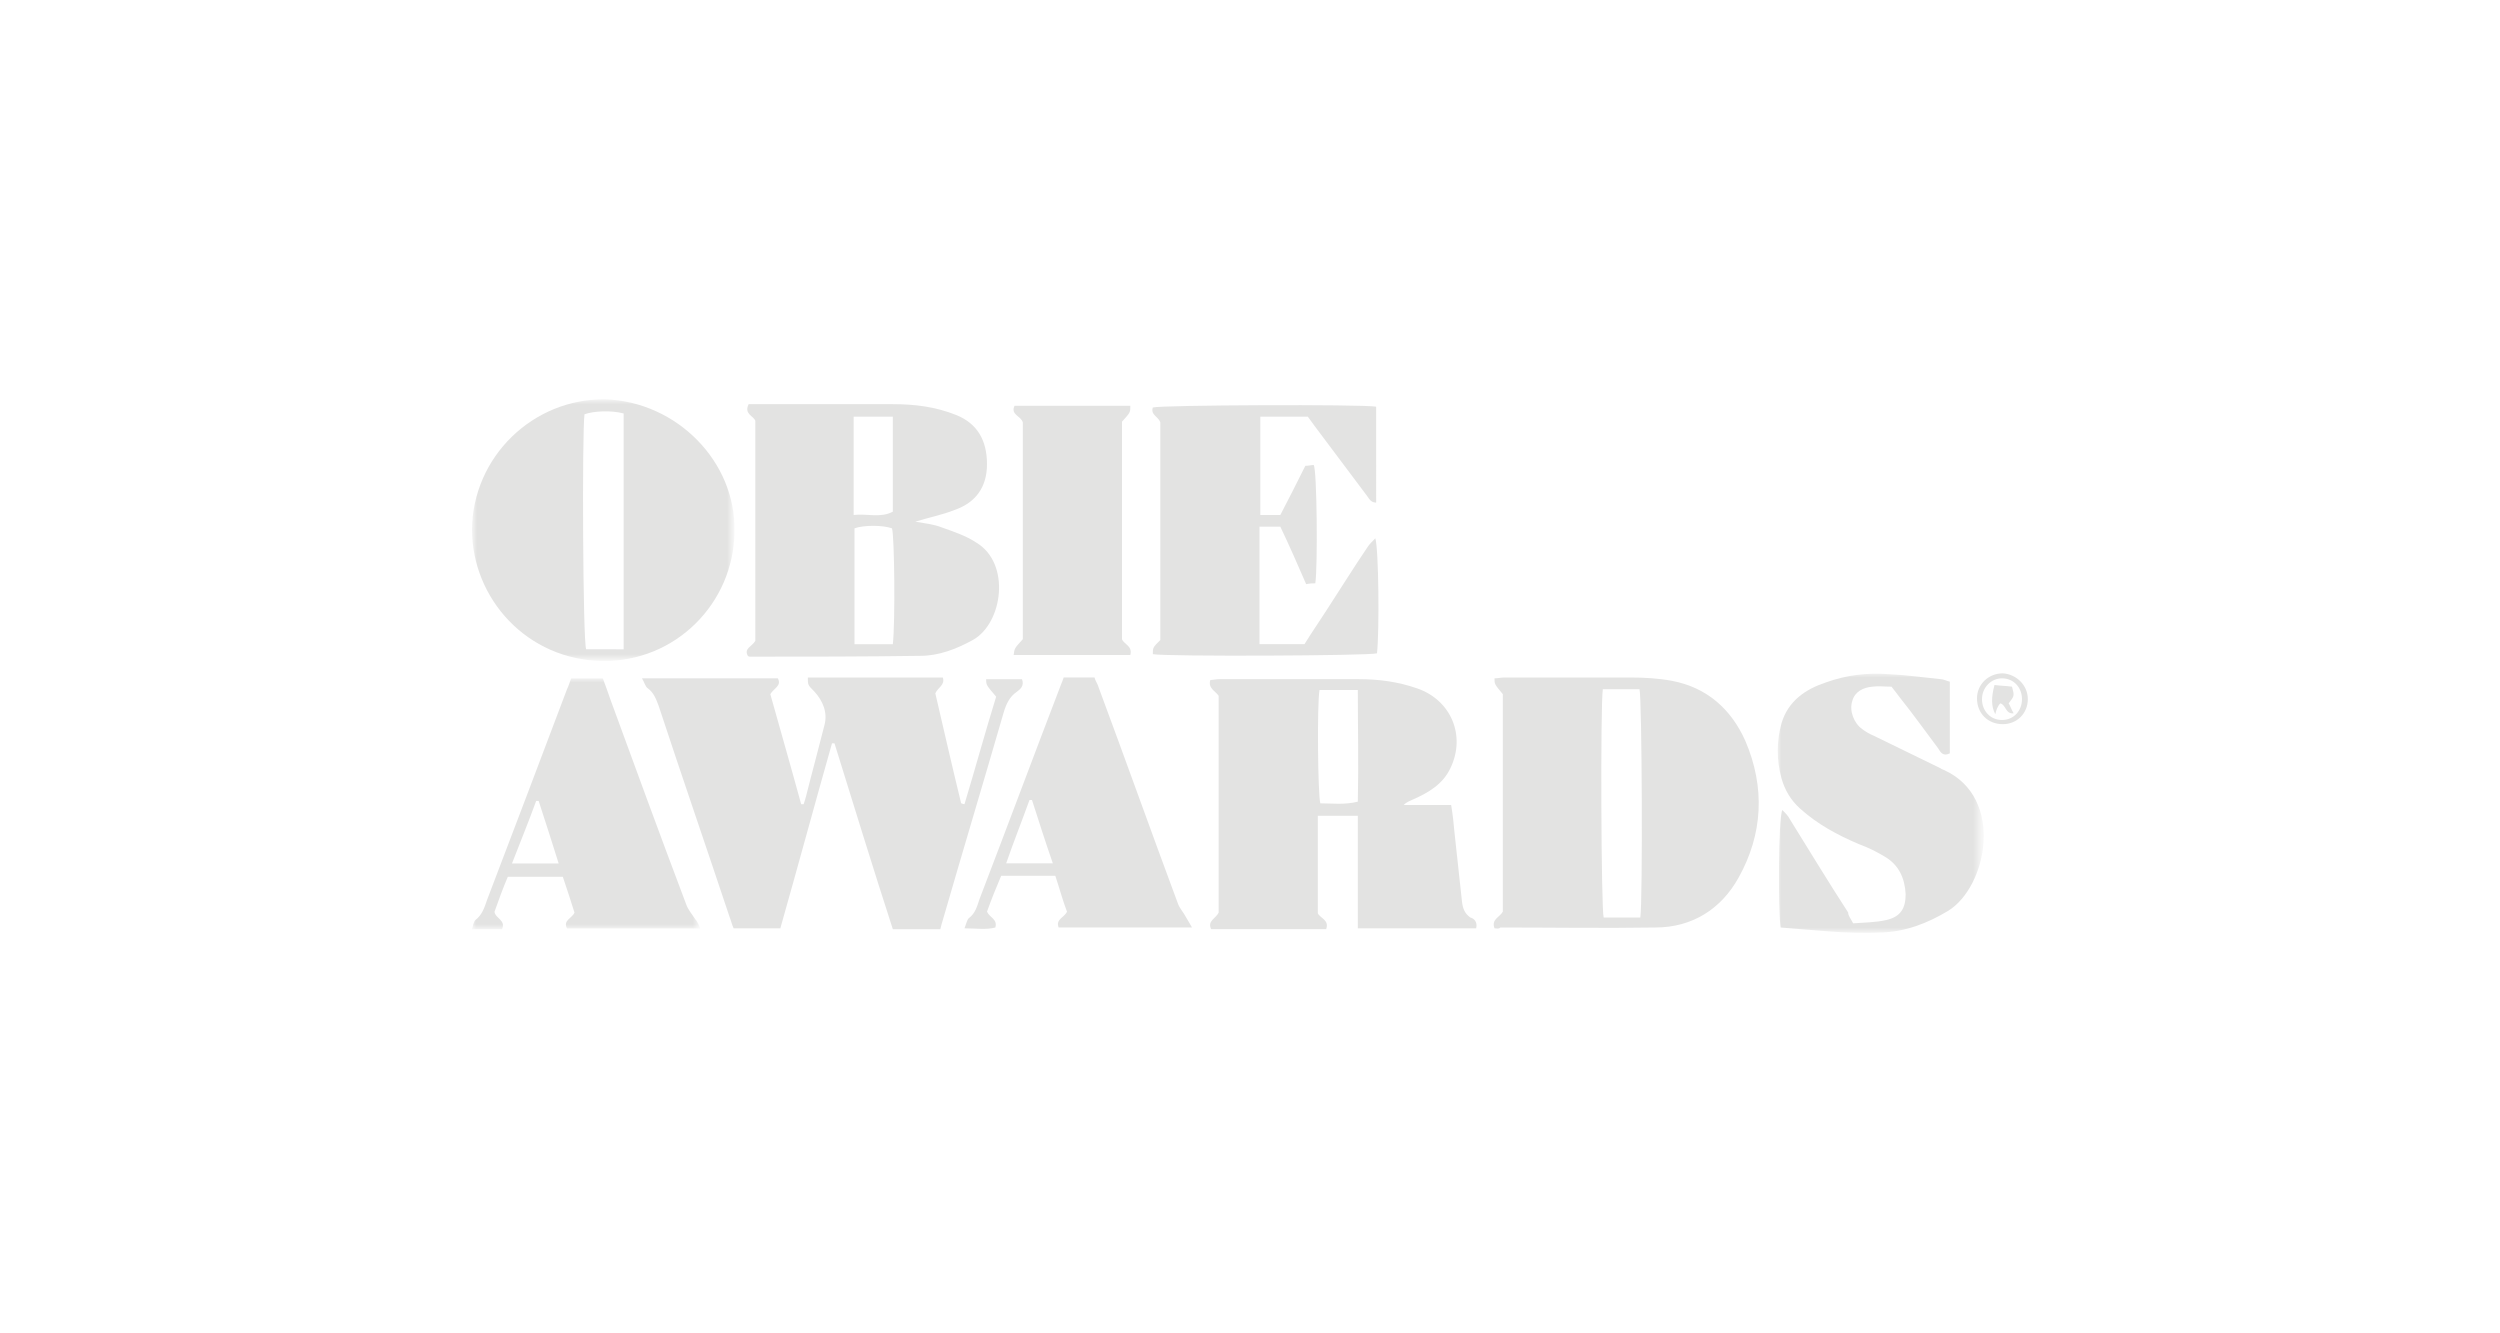 <svg version="1.1" id="Capa_1" xmlns="http://www.w3.org/2000/svg" xmlns:xlink="http://www.w3.org/1999/xlink" x="0px" y="0px"
	 viewBox="0 0 300 160" style="enable-background:new 0 0 300 160;" xml:space="preserve">
<style type="text/css">
	.st0{fill-rule:evenodd;clip-rule:evenodd;fill:#E3E3E2;}
	.st1{filter:url(#Adobe_OpacityMaskFilter);}
	.st2{fill-rule:evenodd;clip-rule:evenodd;fill:#FFFFFF;}
	.st3{mask:url(#mask-6_2_);fill-rule:evenodd;clip-rule:evenodd;fill:#E3E3E2;}
	.st4{filter:url(#Adobe_OpacityMaskFilter_1_);}
	.st5{mask:url(#mask-8_2_);fill-rule:evenodd;clip-rule:evenodd;fill:#E3E3E2;}
	.st6{filter:url(#Adobe_OpacityMaskFilter_2_);}
	.st7{mask:url(#mask-10_2_);fill-rule:evenodd;clip-rule:evenodd;fill:#E3E3E2;}
</style>
<g>
	<g>
		<g transform="translate(1.139, 1)">
			<path id="Fill-1_3_" class="st0" d="M114.6,95.5c1.3-4.3,2.5-8.7,3.8-12.9c-1.2-1.4-1.2-1.4-1.2-2.1h4.3c0.3,0.8-0.2,1.2-0.6,1.5
				c-0.9,0.6-1.3,1.5-1.6,2.5c-2.4,8.3-4.9,16.6-7.3,24.9c-0.1,0.3-0.2,0.7-0.3,1.1H106c-2.4-7.4-4.7-14.9-7-22.3
				c-0.1,0-0.2,0-0.3,0c-2.1,7.4-4.1,14.8-6.2,22.2h-5.6c-0.2-0.4-0.3-0.9-0.5-1.4c-2.8-8.4-5.7-16.8-8.5-25.3
				c-0.3-0.8-0.6-1.6-1.3-2.1c-0.3-0.2-0.4-0.7-0.7-1.2h16.3c0.5,0.9-0.5,1.2-0.9,1.9c1.2,4.3,2.5,8.8,3.7,13.2c0.1,0,0.2,0,0.3,0
				c0.1-0.3,0.2-0.6,0.3-1c0.7-2.8,1.5-5.7,2.2-8.5c0.4-1.5-0.2-2.9-1.2-4c-0.8-0.8-0.8-0.8-0.8-1.7H112c0.3,0.9-0.6,1.2-0.9,1.9
				c1,4.3,2,8.7,3.1,13.2C114.3,95.4,114.4,95.5,114.6,95.5"/>
			<path id="Fill-3_3_" class="st0" d="M195.7,109.1c0.3-2,0.2-26.4-0.1-27.4h-2.2h-2.2c-0.3,2-0.2,26.5,0.1,27.4H195.7z
				 M178.2,110.4c-0.4-1.1,0.6-1.3,1-2V82.3c-1-1.2-1-1.2-1-1.9c0.4,0,0.8-0.1,1.2-0.1c5,0,10.1,0,15.1,0c1.7,0,3.4,0.1,5,0.4
				c4.2,0.8,7.1,3.4,8.8,7.2c2.4,5.6,2.1,11.2-0.8,16.4c-2.1,3.8-5.6,6-10,6c-6.2,0.1-12.4,0-18.6,0
				C178.7,110.5,178.5,110.4,178.2,110.4L178.2,110.4z"/>
			<path id="Fill-5_3_" class="st0" d="M161.8,81.8h-4.6c-0.3,1.7-0.2,12.6,0.1,13.6c1.4,0,2.9,0.2,4.5-0.2
				C161.9,90.7,161.8,86.3,161.8,81.8 M176,110.4h-14.2V96.9H157v11.7c0.3,0.6,1.4,0.8,1,1.9h-13.8c-0.5-1,0.6-1.3,0.9-2v-26
				c-0.4-0.6-1.3-0.9-1-1.9c0.3,0,0.7-0.1,1.1-0.1c5.6,0,11.1,0,16.7,0c2.4,0,4.7,0.3,7,1.1c4.1,1.4,5.9,5.7,4,9.6
				c-0.9,1.9-2.6,2.9-4.4,3.7c-0.4,0.2-0.8,0.3-1.2,0.7h5.7c0.2,1.2,0.3,2.2,0.4,3.3c0.3,2.8,0.6,5.6,0.9,8.3c0.1,0.8,0.3,1.4,1,1.9
				C175.7,109.2,176.2,109.6,176,110.4"/>
			<path id="Fill-7_3_" class="st0" d="M101.3,49v11.8c1.6-0.2,3.2,0.4,4.7-0.4V49H101.3z M106,76.3c0.3-2.6,0.2-13-0.1-13.9
				c-1.1-0.4-3.4-0.4-4.5,0v13.9H106z M108.7,61.6c1.1,0.2,2.2,0.3,3.2,0.7c1.4,0.5,2.9,1,4.1,1.8c4.2,2.5,3.2,9.7-0.4,11.7
				c-2,1.1-4.1,1.9-6.3,1.9c-6.8,0.1-13.6,0.1-20.4,0.1c-0.1,0-0.2,0-0.3-0.1c-0.5-0.9,0.5-1.1,0.9-1.8V49.5c-0.2-0.6-1.4-0.8-0.8-2
				h1.2c5.4,0,10.8,0,16.1,0c2.6,0,5.1,0.3,7.6,1.3c2.5,1,3.7,3,3.7,5.9c0,2.7-1.3,4.6-3.9,5.5C111.9,60.8,110.3,61.1,108.7,61.6
				L108.7,61.6z"/>
			<g id="Group-11_3_" transform="translate(0, 0.016)">
				<g id="Clip-10_3_">
				</g>
				<defs>
					<filter id="Adobe_OpacityMaskFilter" filterUnits="userSpaceOnUse" x="55.6" y="47" width="31.4" height="31.3">
						<feColorMatrix  type="matrix" values="1 0 0 0 0  0 1 0 0 0  0 0 1 0 0  0 0 0 1 0"/>
					</filter>
				</defs>
				<mask maskUnits="userSpaceOnUse" x="55.6" y="47" width="31.4" height="31.3" id="mask-6_2_">
					<g class="st1">
						<polygon id="path-5_2_" class="st2" points="55.6,47 87,47 87,78.3 55.6,78.3 						"/>
					</g>
				</mask>
				<path id="Fill-9_3_" class="st3" d="M73.7,76.8V48.6c-1.5-0.4-3.6-0.3-4.7,0.1c-0.3,2.1-0.2,27.3,0.2,28.2H73.7z M87,62.8
					c-0.1,8.6-7.1,15.6-15.8,15.5c-9.1-0.1-15.7-7.5-15.7-15.8c0.1-8.7,7.3-15.7,16-15.6C80.1,47.2,87.2,54.4,87,62.8L87,62.8z"/>
			</g>
			<path id="Fill-12_3_" class="st0" d="M164.2,59.3c-0.8,0.1-1-0.4-1.3-0.8c-2.1-2.8-4.2-5.6-6.3-8.4c-0.3-0.4-0.5-0.7-0.8-1.1
				h-5.7v11.8h2.4c1-1.9,2-3.9,3-5.9c0.4,0,0.7-0.1,1-0.1c0.4,0.4,0.5,12.2,0.2,14.2c-0.3,0-0.6,0-1.1,0.1c-1-2.3-2-4.6-3.1-6.9
				h-2.5v14.1h5.4c0.8-1.3,1.7-2.6,2.6-4c1.7-2.6,3.3-5.2,5-7.7c0.2-0.3,0.5-0.6,0.9-1c0.4,1.2,0.5,11.1,0.2,13.8
				c-0.9,0.3-25.4,0.4-26.9,0.1c0-0.8,0-0.8,0.9-1.7V49.7c-0.2-0.7-1.2-0.9-0.9-1.8c0.9-0.3,25.1-0.4,26.8-0.1V59.3z"/>
			<g id="Group-16_3_" transform="translate(149.739, 31.5)">
				<g id="Clip-15_3_">
				</g>
				<defs>
					<filter id="Adobe_OpacityMaskFilter_1_" filterUnits="userSpaceOnUse" x="62.4" y="48.3" width="24.6" height="31.2">
						<feColorMatrix  type="matrix" values="1 0 0 0 0  0 1 0 0 0  0 0 1 0 0  0 0 0 1 0"/>
					</filter>
				</defs>
				<mask maskUnits="userSpaceOnUse" x="62.4" y="48.3" width="24.6" height="31.2" id="mask-8_2_">
					<g class="st4">
						<polygon id="path-7_2_" class="st2" points="62.4,48.3 87,48.3 87,79.5 62.4,79.5 						"/>
					</g>
				</mask>
				<path id="Fill-14_3_" class="st5" d="M71.5,78.3c1.3-0.1,2.7-0.1,4-0.4c1.7-0.4,2.3-1.4,2.3-3.1c-0.1-1.9-0.8-3.5-2.5-4.5
					c-1-0.6-2-1.1-3.1-1.5c-2.6-1.1-5-2.4-7.1-4.3c-1.1-1-1.8-2.2-2.2-3.6c-0.6-2.2-0.6-4.4,0-6.6c0.8-2.7,2.9-4.1,5.3-4.9
					c2.5-0.9,5-1.2,7.6-1c2.1,0.1,4.2,0.4,6.2,0.6c0.3,0,0.7,0.2,1.1,0.3v8.6c-0.8,0.4-1.1-0.1-1.4-0.6c-1.5-2-3-4.1-4.6-6.1
					c-0.3-0.4-0.6-0.8-1-1.3c-0.8,0-1.6-0.1-2.3,0c-1.1,0.1-2.1,0.6-2.4,1.7c-0.4,1.2,0.2,2.7,1.2,3.4c0.4,0.3,0.9,0.6,1.4,0.8
					c2.7,1.3,5.3,2.6,8,3.9c0.1,0.1,0.2,0.1,0.4,0.2c7.3,3.3,5.2,14,0.5,16.9c-2.5,1.5-5.1,2.5-8,2.6c-4,0.2-8.1-0.3-12.1-0.6
					c-0.3-1.6-0.3-13.1,0.2-14.1c0.4,0.4,0.7,0.7,0.9,1.1c2.3,3.7,4.6,7.5,7,11.2C70.9,77.4,71.2,77.7,71.5,78.3"/>
			</g>
			<g id="Group-19_3_" transform="translate(0, 32.012)">
				<g id="Clip-18_3_">
				</g>
				<defs>
					<filter id="Adobe_OpacityMaskFilter_2_" filterUnits="userSpaceOnUse" x="55.5" y="48.4" width="27.4" height="30">
						<feColorMatrix  type="matrix" values="1 0 0 0 0  0 1 0 0 0  0 0 1 0 0  0 0 0 1 0"/>
					</filter>
				</defs>
				<mask maskUnits="userSpaceOnUse" x="55.5" y="48.4" width="27.4" height="30" id="mask-10_2_">
					<g class="st6">
						<polygon id="path-9_2_" class="st2" points="55.5,48.4 82.9,48.4 82.9,78.4 55.5,78.4 						"/>
					</g>
				</mask>
				<path id="Fill-17_3_" class="st7" d="M60.3,70.6h5.6c-0.8-2.6-1.6-5-2.4-7.5c-0.1,0-0.2,0-0.3,0C62.3,65.6,61.3,68,60.3,70.6
					 M82.9,78.4h-16c-0.5-1,0.6-1.2,0.9-1.9c-0.4-1.3-0.9-2.8-1.4-4.3h-6.6c-0.6,1.4-1.1,2.8-1.6,4.2c0.1,0.8,1.4,1,0.9,2.1h-3.6
					c0.1-0.4,0.2-0.9,0.4-1.1c0.8-0.6,1.1-1.5,1.4-2.4c3.2-8.4,6.4-16.8,9.6-25.3c0.2-0.4,0.3-0.8,0.5-1.3h3.8
					c0.3,0.8,0.6,1.6,0.9,2.5c3,8.2,6,16.4,9.1,24.6c0.2,0.6,0.7,1.2,1.1,1.8C82.5,77.5,82.7,77.9,82.9,78.4"/>
			</g>
			<path id="Fill-20_3_" class="st0" d="M122.7,95c-0.1,0-0.2,0-0.3,0c-0.9,2.5-1.9,5-2.8,7.6h5.6C124.3,100,123.5,97.5,122.7,95
				 M125.5,104.1H119c-0.6,1.4-1.2,2.9-1.7,4.3c0.3,0.7,1.3,0.9,1,1.9c-1.1,0.3-2.3,0.1-3.7,0.1c0.2-0.5,0.3-1,0.5-1.2
				c0.8-0.6,1-1.4,1.3-2.3c3.3-8.6,6.5-17.2,9.8-25.8c0.1-0.2,0.2-0.5,0.3-0.8h3.7c0.1,0.4,0.4,0.8,0.5,1.2
				c3.2,8.6,6.3,17.3,9.5,25.9c0.2,0.6,0.7,1.1,1,1.7c0.2,0.3,0.4,0.7,0.7,1.2h-16c-0.4-1,0.7-1.2,1-1.9
				C126.4,107.1,126,105.6,125.5,104.1"/>
			<path id="Fill-22_3_" class="st0" d="M134.5,77.6h-14c0.1-0.8,0.1-0.8,1.1-1.9v-26c-0.2-0.8-1.5-0.9-1-2h13.9c0,0.8,0,0.8-1,1.9
				v26.1C133.7,76.3,134.8,76.5,134.5,77.6"/>
			<path id="Fill-24_3_" class="st0" d="M241.5,82.9c0-1.4-1-2.5-2.4-2.5c-1.3,0-2.4,1.1-2.4,2.5c0,1.4,1,2.5,2.4,2.5
				C240.5,85.4,241.5,84.3,241.5,82.9 M242.2,82.9c0,1.7-1.3,3-3,3c-1.8,0-3.1-1.3-3.1-3.1c0-1.7,1.4-3,3.1-3
				C240.8,79.9,242.2,81.2,242.2,82.9"/>
			<path id="Fill-26_3_" class="st0" d="M238.3,84.7c-0.5-0.9-0.5-2-0.1-3.5c0.7,0.1,1.4,0.1,2.1,0.2c0.3,1.1,0.3,1.1-0.4,2
				c0.2,0.3,0.3,0.7,0.6,1.2c-1,0.1-0.9-1-1.6-1.2C238.6,83.7,238.4,84.2,238.3,84.7"/>
		</g>
	</g>
</g>
</svg>

